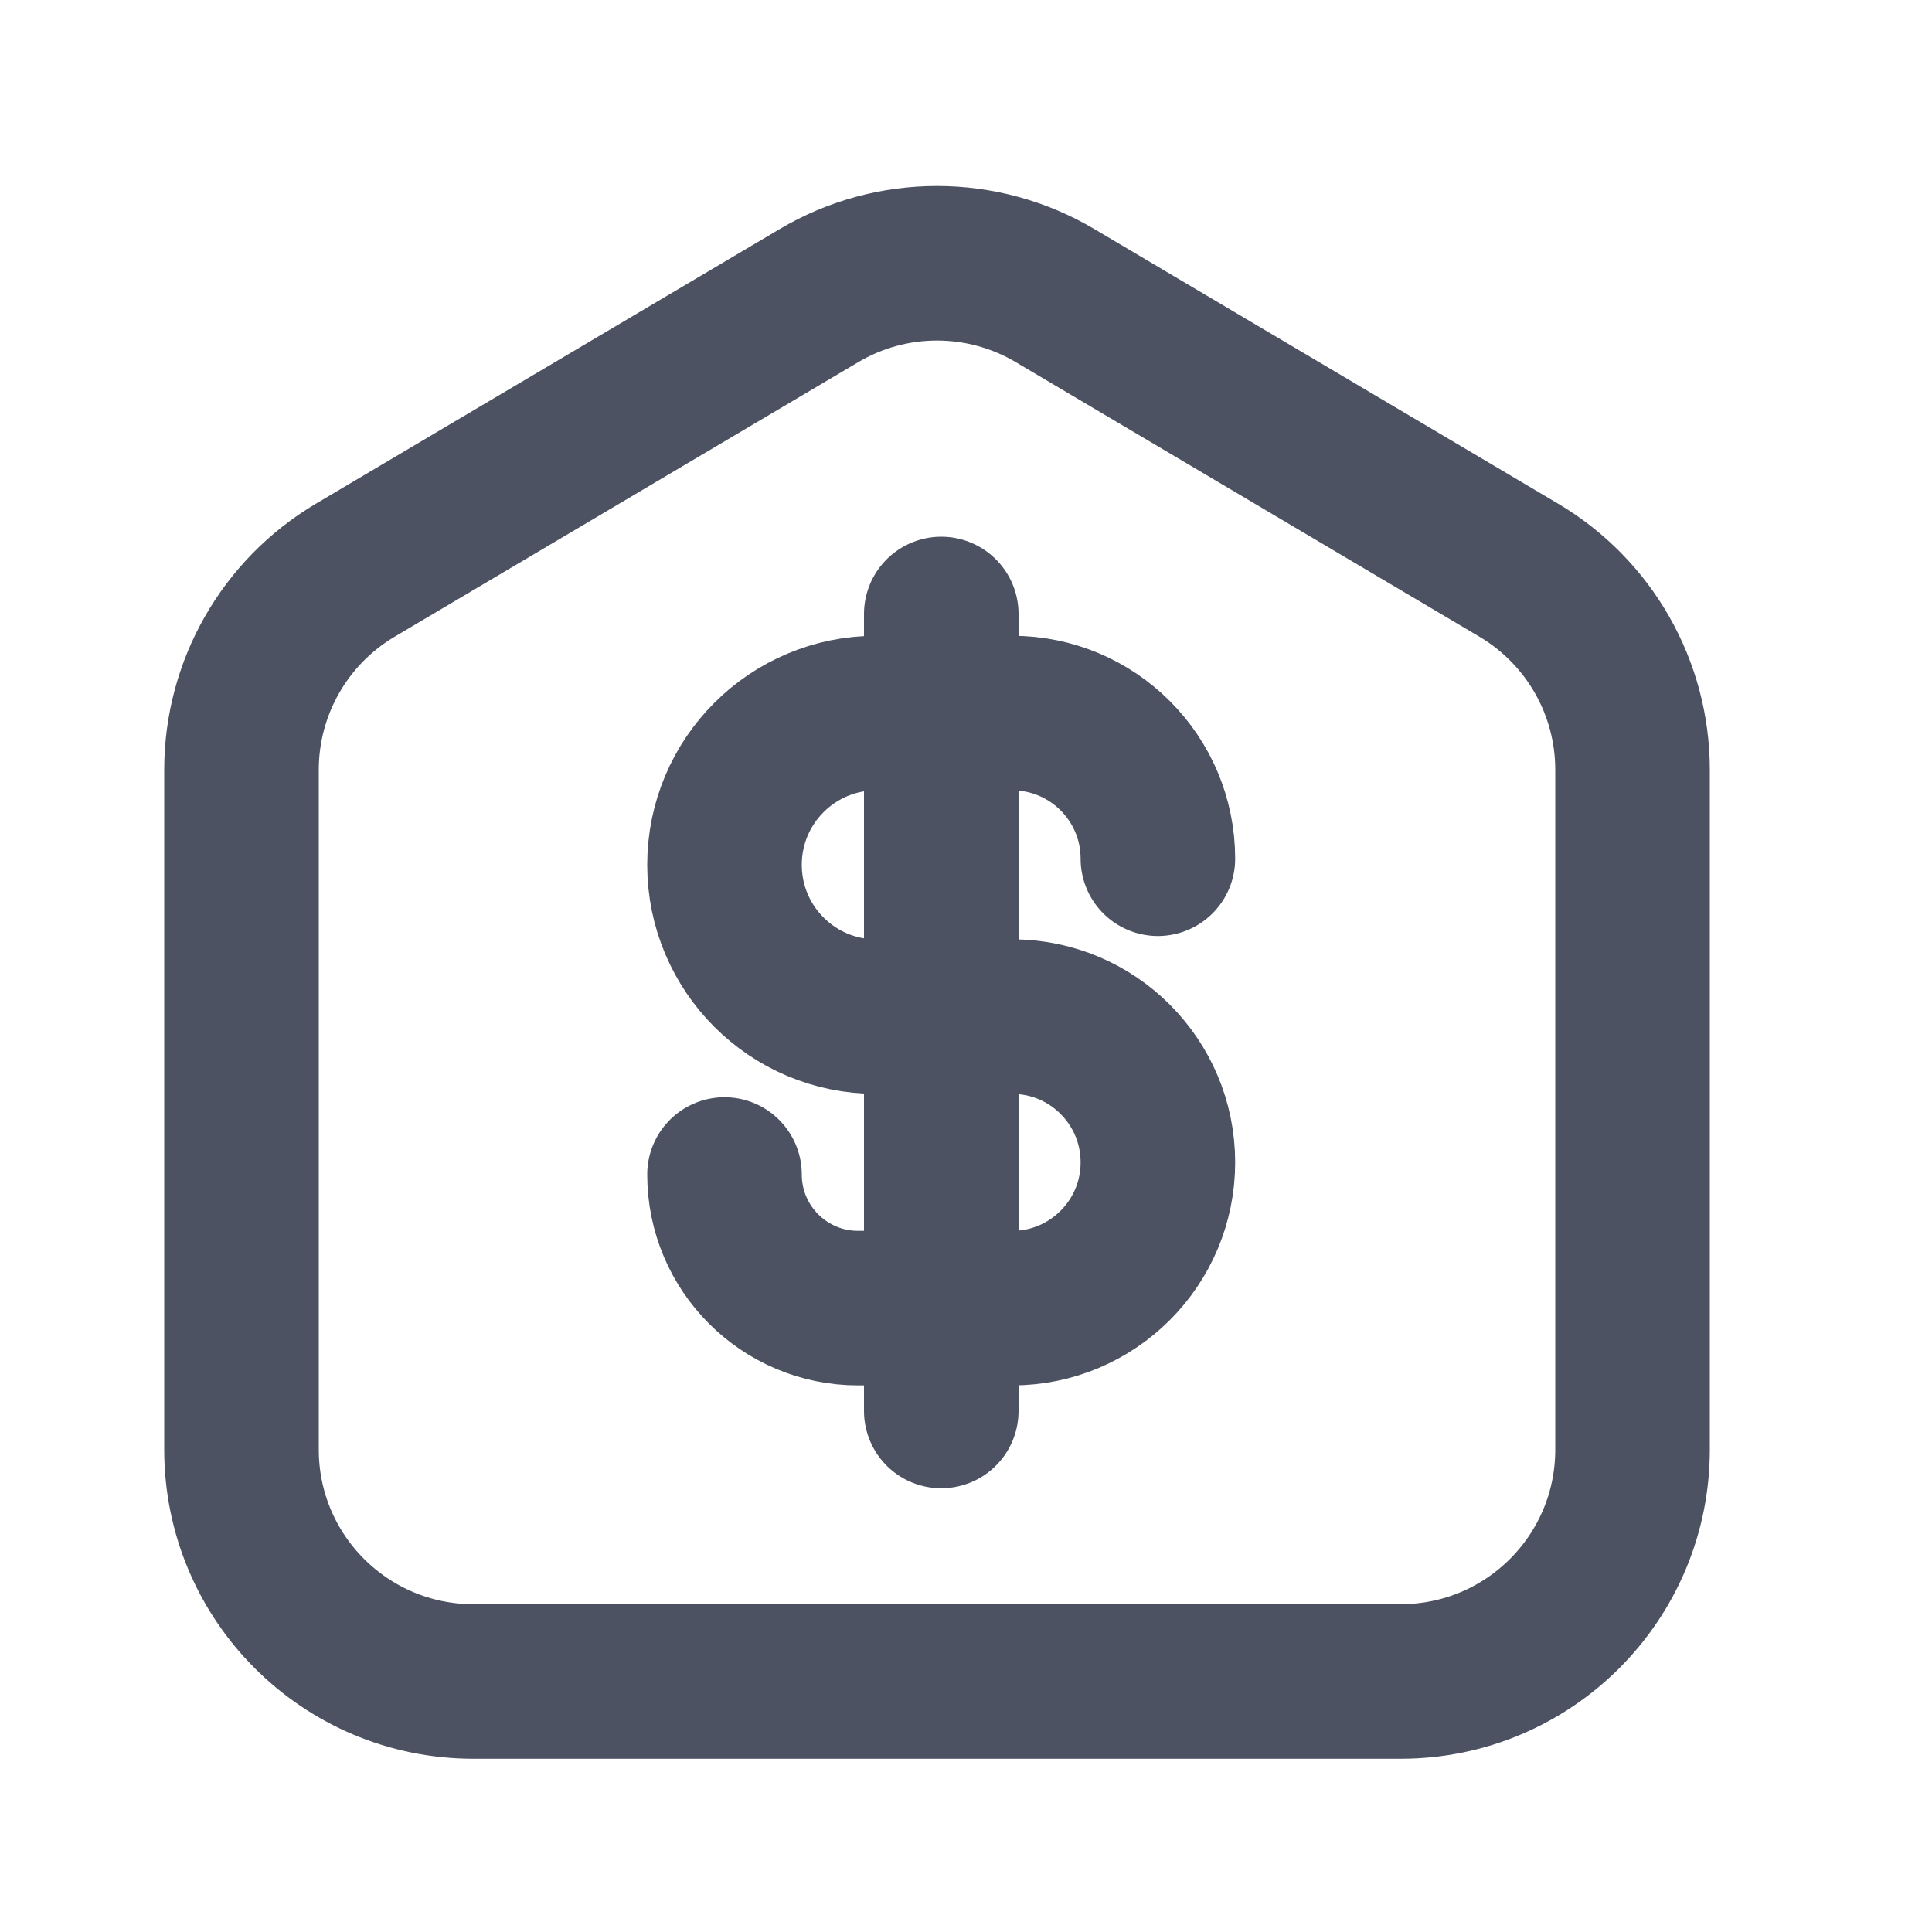 <svg width="25" height="25" viewBox="0 0 25 25" fill="none" xmlns="http://www.w3.org/2000/svg">
<path d="M3.125 9.961C3.125 8.901 3.684 7.92 4.596 7.379L10.596 3.826C11.539 3.267 12.711 3.267 13.654 3.826L19.654 7.379C20.566 7.92 21.125 8.901 21.125 9.961V18.758C21.125 20.415 19.782 21.758 18.125 21.758H6.125C4.468 21.758 3.125 20.415 3.125 18.758V9.961Z" stroke="#4D5262" stroke-width="2"/>
<path d="M12.18 7.945L12.18 18.258" stroke="#4D5262" stroke-width="2" stroke-linecap="round"/>
<path d="M14.983 11.112V11.112C14.983 10.071 14.139 9.227 13.098 9.227H11.339C10.254 9.227 9.375 10.106 9.375 11.191V11.191C9.375 12.276 10.254 13.155 11.339 13.155H13.098C14.139 13.155 14.983 13.999 14.983 15.041V15.041C14.983 16.082 14.139 16.927 13.098 16.927H11.104C10.149 16.927 9.375 16.153 9.375 15.198V15.198" stroke="#4D5262" stroke-width="2" stroke-linecap="round"/>
</svg>
